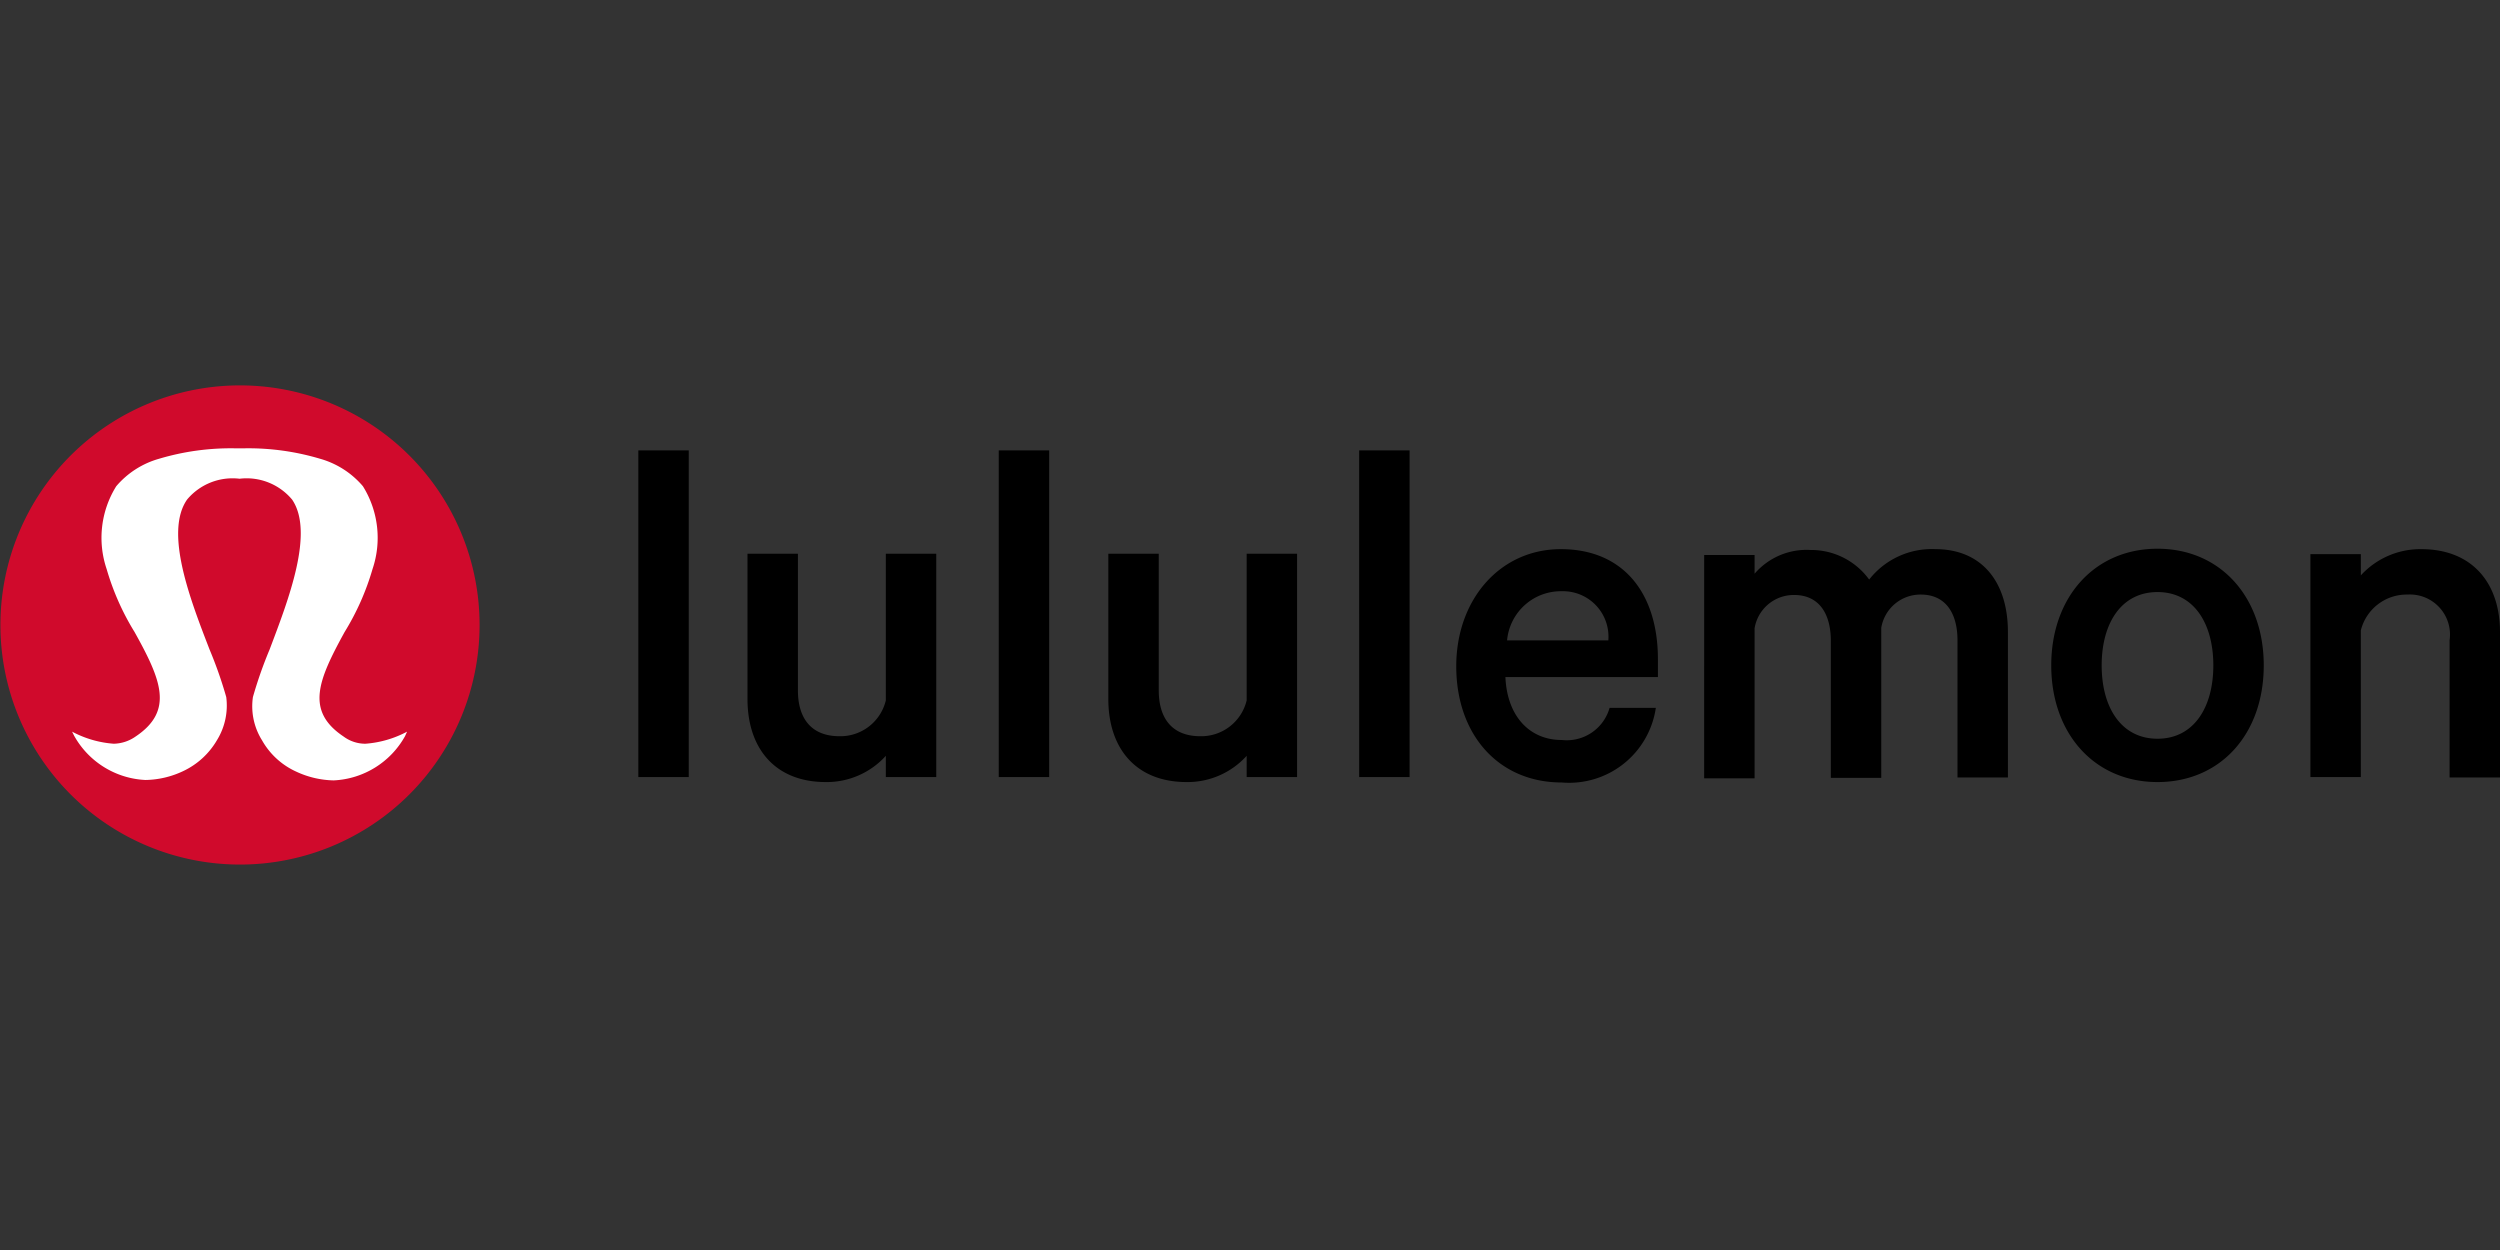 <svg xmlns="http://www.w3.org/2000/svg" width="120" height="60" viewBox="0 0 120 60">
  <rect x="0" y="0" width="120" height="60" fill="#333333" stroke="none"/>
  <g id="lulu" transform="translate(-5472 8316)">
    <rect id="Rectangle_12326" data-name="Rectangle 12326" width="120" height="60" transform="translate(5472 -8316)" fill="none"/>
    <g id="lululemon-1" transform="translate(5451 -8562.301)">
      <path id="Path_33138" data-name="Path 33138" d="M32.5,264.8a11.5,11.5,0,1,0,11.52,11.5A11.5,11.5,0,0,0,32.5,264.8" fill="#d00a2c"/>
      <path id="Path_33139" data-name="Path 33139" d="M54.38,293.5a5.024,5.024,0,0,1-2,.58,1.745,1.745,0,0,1-1.04-.34c-1.86-1.24-1.22-2.72.04-5.02a12.241,12.241,0,0,0,1.34-3.02,4.681,4.681,0,0,0-.46-3.98,4.193,4.193,0,0,0-2.06-1.32,12.042,12.042,0,0,0-3.62-.5H46.1a12.042,12.042,0,0,0-3.62.5,4.193,4.193,0,0,0-2.06,1.32,4.681,4.681,0,0,0-.46,3.98,12.241,12.241,0,0,0,1.34,3.02c1.28,2.3,1.9,3.78.04,5.02a1.892,1.892,0,0,1-1.04.34,5.024,5.024,0,0,1-2-.58l.1.2a4.142,4.142,0,0,0,3.42,2.12,4.362,4.362,0,0,0,1.8-.42,3.7,3.7,0,0,0,1.64-1.5,3.16,3.16,0,0,0,.44-2.06,20.193,20.193,0,0,0-.8-2.28c-.92-2.38-2.18-5.62-1.08-7.2a2.845,2.845,0,0,1,2.52-1,2.845,2.845,0,0,1,2.52,1c1.08,1.58-.18,4.82-1.08,7.2a20.193,20.193,0,0,0-.8,2.28,3.075,3.075,0,0,0,.44,2.08,3.584,3.584,0,0,0,1.64,1.5,4.434,4.434,0,0,0,1.8.42,4.142,4.142,0,0,0,3.42-2.12Z" transform="translate(-13.84 -12.08)" fill="#fff"/>
      <path id="Path_33140" data-name="Path 33140" d="M174.2,280.4h2.42v15.68H174.2Zm14.3,15.68h-2.42v-1.02a3.823,3.823,0,0,1-2.88,1.26c-2.44,0-3.76-1.62-3.76-3.98v-6.98h2.42v6.56c0,1.32.62,2.2,2,2.2a2.245,2.245,0,0,0,2.22-1.72v-7.04h2.42Zm3-15.68h2.42v15.68H191.5Zm14.32,15.68H203.4v-1.02a3.823,3.823,0,0,1-2.88,1.26c-2.44,0-3.76-1.62-3.76-3.98v-6.98h2.42v6.56c0,1.32.62,2.2,2,2.2a2.245,2.245,0,0,0,2.22-1.72v-7.04h2.42Zm2.98-15.68h2.42v15.68H208.8Zm14.24,12.36a4.207,4.207,0,0,1-4.52,3.58c-3,0-5.06-2.26-5.06-5.58,0-3.2,2.1-5.62,5.02-5.62,3.02,0,4.66,2.14,4.66,5.28v.86h-7.32c.08,1.88,1.16,3.02,2.7,3.02a2.138,2.138,0,0,0,2.3-1.54Zm-7.14-3.24h4.86a2.183,2.183,0,0,0-2.24-2.36,2.592,2.592,0,0,0-2.62,2.36m20.56-4.38c2.2,0,3.48,1.54,3.48,3.98v6.98h-2.42v-6.58c0-1.32-.58-2.2-1.76-2.2a1.907,1.907,0,0,0-1.9,1.6v7.2h-2.42v-6.58c0-1.32-.58-2.2-1.76-2.2a1.907,1.907,0,0,0-1.9,1.6v7.2h-2.42V285.42h2.42v.9a3.284,3.284,0,0,1,2.68-1.14,3.442,3.442,0,0,1,2.82,1.42,3.82,3.82,0,0,1,3.18-1.46m10.66,11.18c-3.02,0-5.1-2.32-5.1-5.6s2.08-5.6,5.1-5.6,5.1,2.32,5.1,5.6c0,3.3-2.08,5.6-5.1,5.6m0-9.12c-1.74,0-2.68,1.5-2.68,3.52s.94,3.52,2.68,3.52,2.68-1.5,2.68-3.52-.94-3.52-2.68-3.52m7.34-1.82h2.42v1.02a3.869,3.869,0,0,1,2.9-1.26c2.44,0,3.78,1.62,3.78,3.98v6.98h-2.42v-6.58a1.925,1.925,0,0,0-2.02-2.2,2.267,2.267,0,0,0-2.24,1.72v7.04h-2.42Z" transform="translate(-122.56 -12.48)"/>
    </g>
  </g>
</svg>

